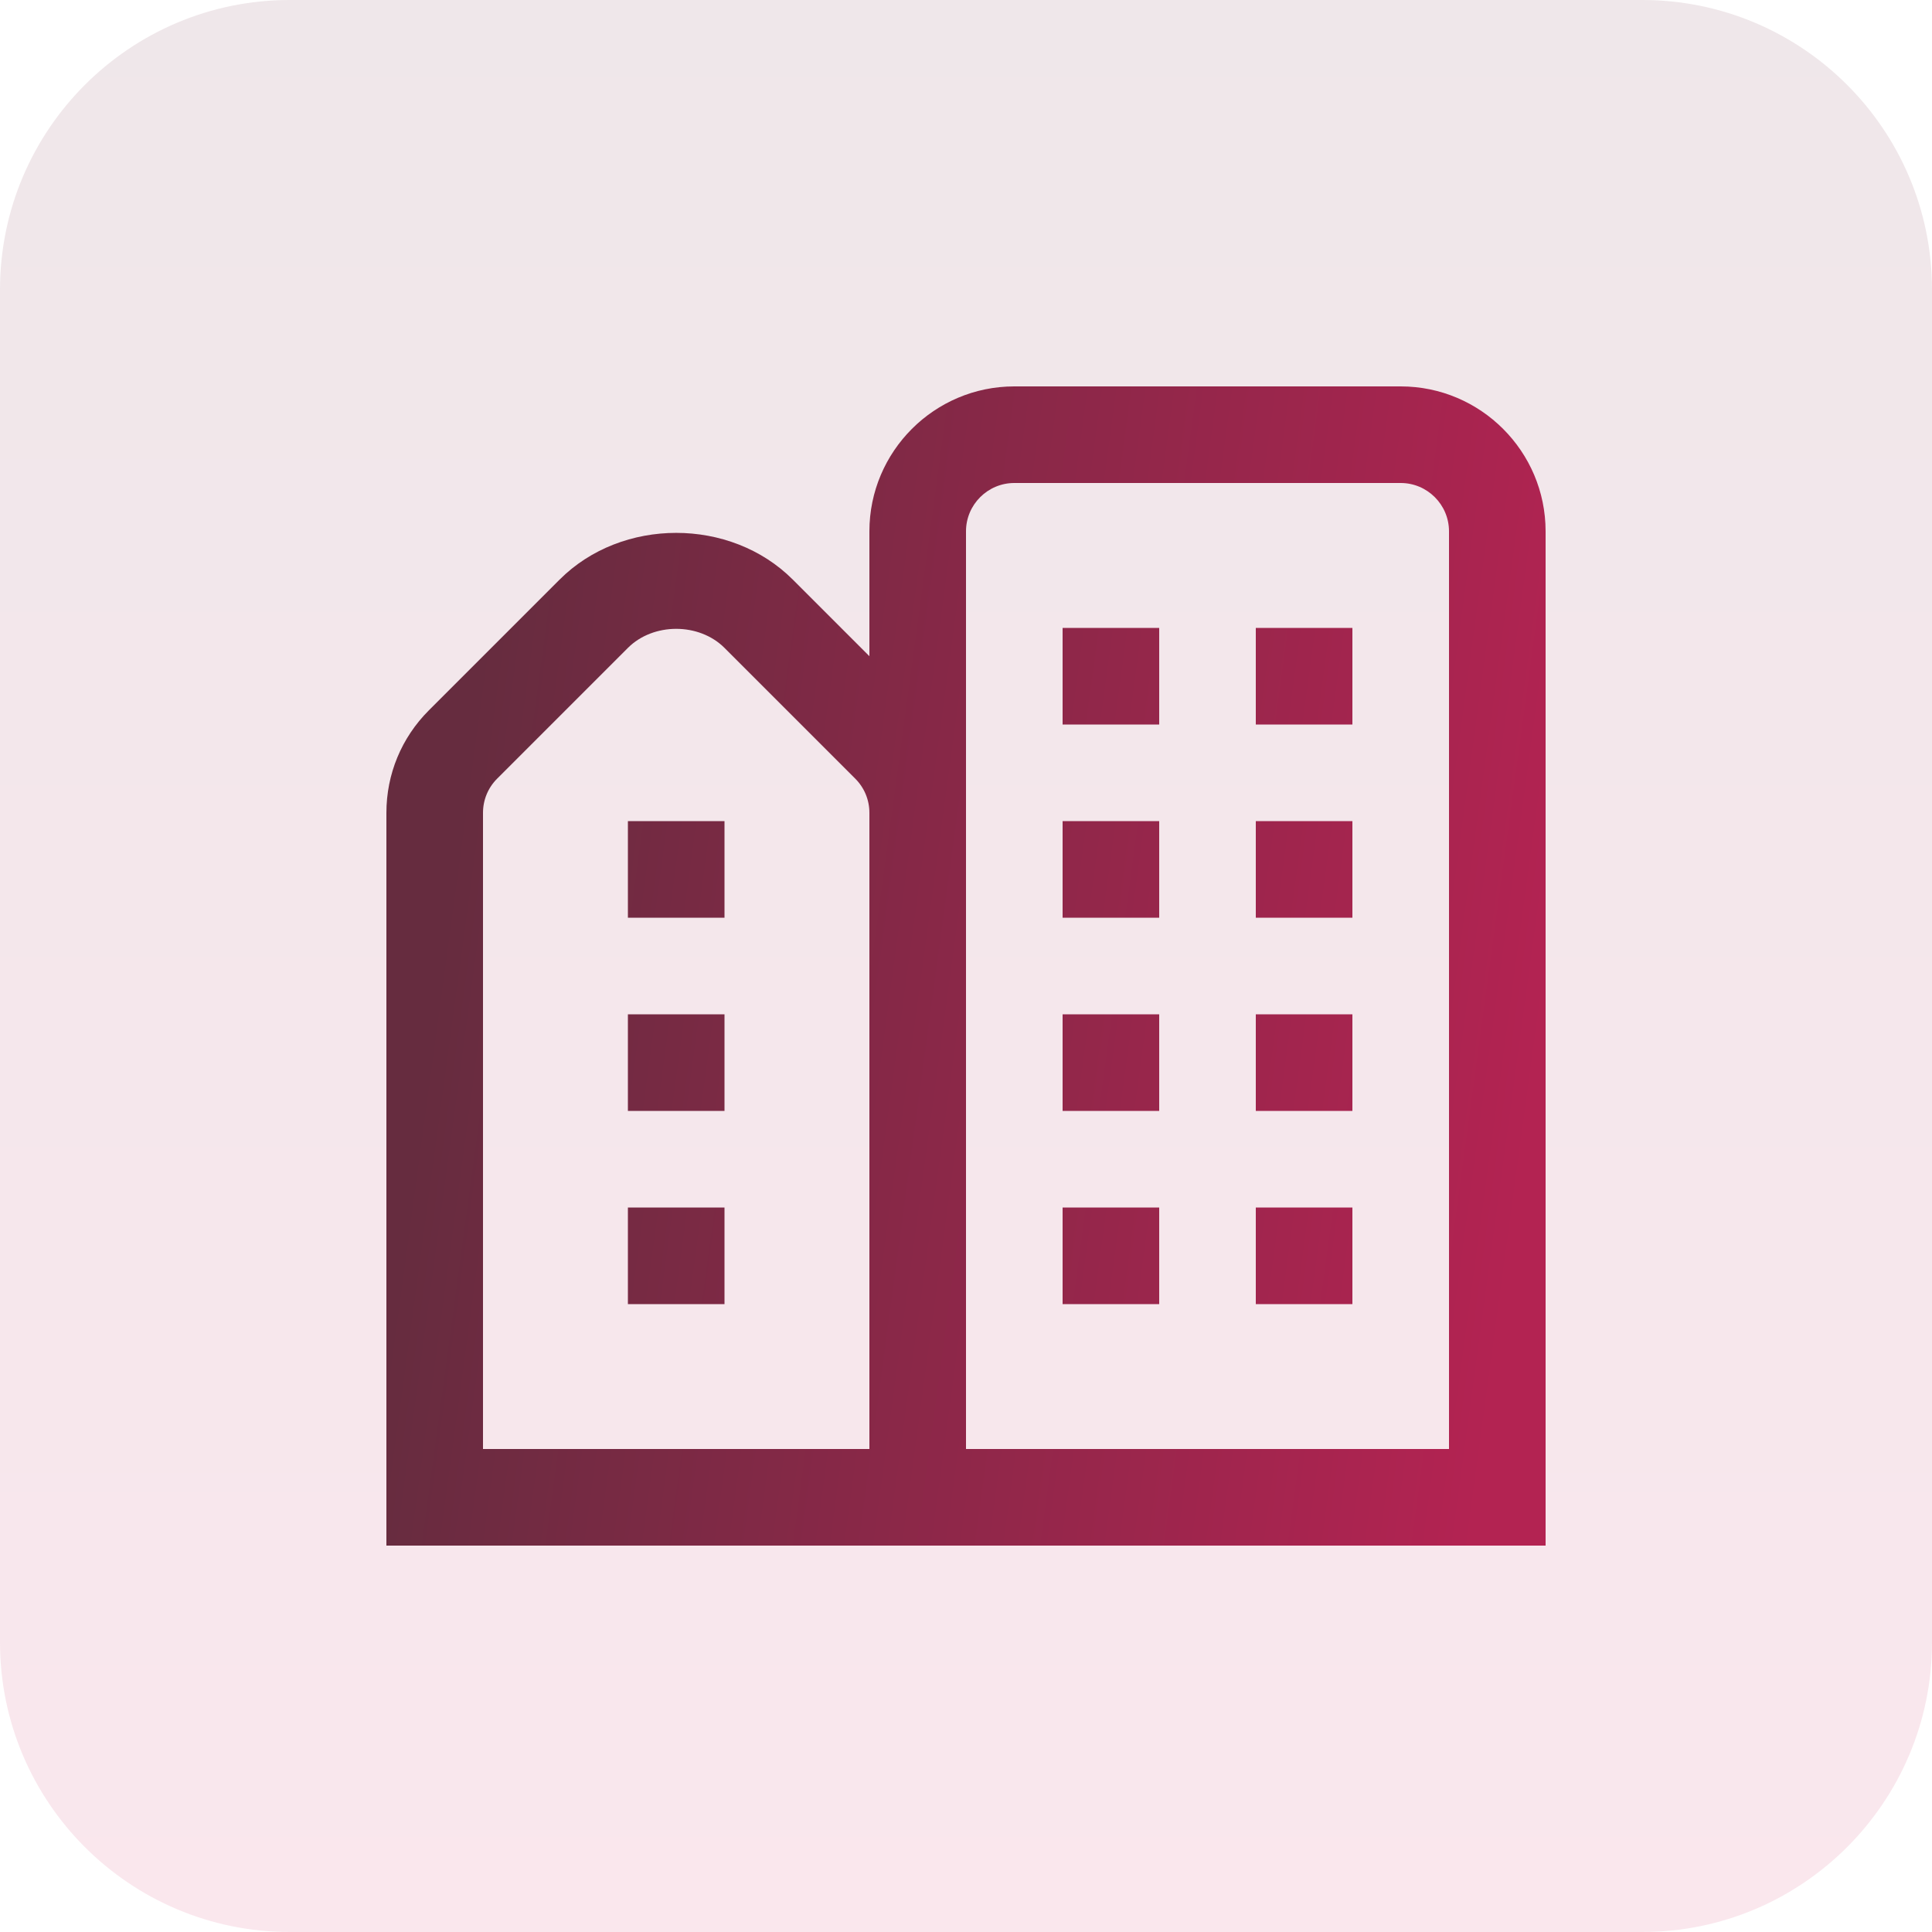 <svg width="80" height="80" viewBox="0 0 80 80" fill="none" xmlns="http://www.w3.org/2000/svg">
<g opacity="0.1">
<path d="M0 12C0 5.373 5.373 0 12 0H68C74.627 0 80 5.373 80 12V68C80 74.627 74.627 80 68 80H12C5.373 80 0 74.627 0 68V12Z" fill="url(#paint0_linear_5843_5858)"/>
</g>
<g clip-path="url(#clip0_5843_5858)">
<path d="M44 42H48V46H44V42ZM52 46H56V42H52V46ZM44 54H48V50H44V54ZM52 54H56V50H52V54ZM44 30H48V26H44V30ZM52 30H56V26H52V30ZM44 38H48V34H44V38ZM52 38H56V34H52V38ZM64 22V64H16V33.658C16 32.056 16.624 30.548 17.758 29.414L23.172 24C25.75 21.42 30.25 21.42 32.828 24L36 27.172V22C36 18.692 38.692 16 42 16H58C61.308 16 64 18.692 64 22ZM36 33.658C36 33.124 35.792 32.62 35.414 32.242L30 26.828C28.948 25.776 27.052 25.776 26 26.828L20.586 32.242C20.208 32.62 20 33.122 20 33.658V60H36V33.658ZM60 22C60 20.898 59.102 20 58 20H42C40.898 20 40 20.898 40 22V60H60V22ZM26 46H30V42H26V46ZM26 38H30V34H26V38ZM26 54H30V50H26V54Z" fill="url(#paint1_linear_5843_5858)"/>
</g>
<defs>
<linearGradient id="paint0_linear_5843_5858" x1="40" y1="0" x2="40" y2="80" gradientUnits="userSpaceOnUse">
<stop stop-color="#5C0824"/>
<stop offset="1" stop-color="#CC0D4C"/>
</linearGradient>
<linearGradient id="paint1_linear_5843_5858" x1="19.704" y1="28.522" x2="64.966" y2="34.654" gradientUnits="userSpaceOnUse">
<stop stop-color="#662C3F"/>
<stop offset="1" stop-color="#B32352"/>
</linearGradient>
<clipPath id="clip0_5843_5858">
<rect width="48" height="48" fill="white" transform="translate(16 16)"/>
</clipPath>
</defs>
</svg>
